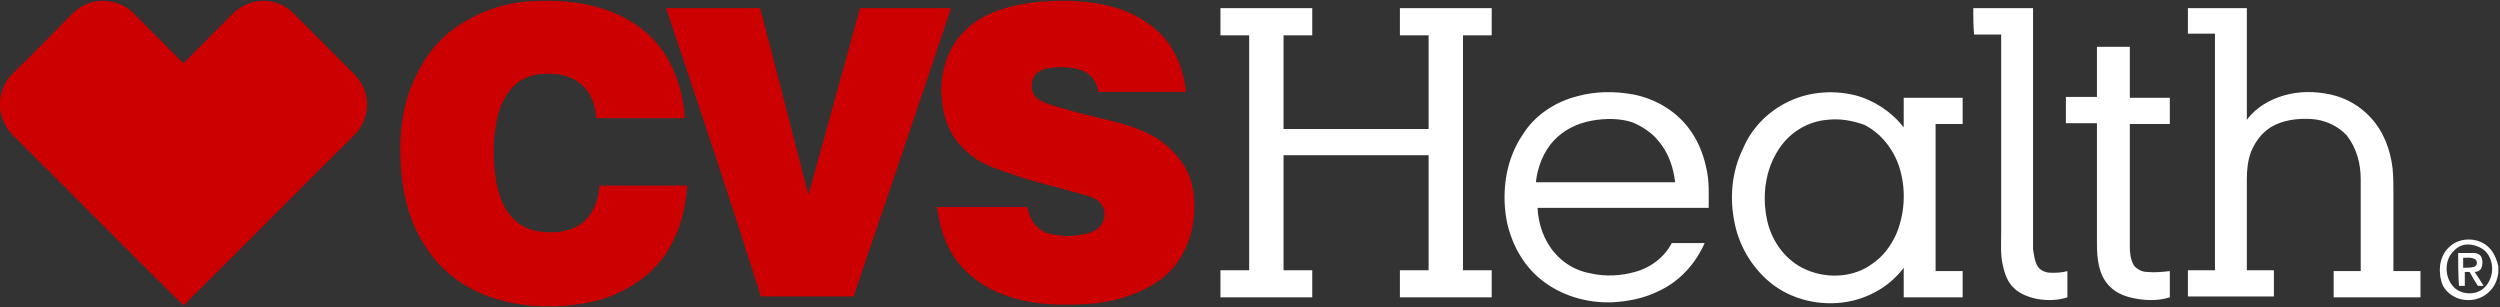 <svg version="1.2" xmlns="http://www.w3.org/2000/svg" viewBox="0 0 1506 185" width="1506" height="185">
	<rect x="0" y="0" width="1506" height="185" fill="#333333" stroke="none"/>
	<title>CVS_Health_Logo-svg</title>
	<style>
		.s0 { fill: #cc0000 } 
		.s1 { fill: #ffffff } 
	</style>
	<g id="Layer">
		<path id="Layer" class="s0" d="m43.9 7.9c4.5-4.4 10.9-7.4 17.8-7.4 6.9 0 13.8 2.5 18.7 7.4 9.9 9.9 20.3 20.3 30.1 30.2 9.9-9.9 20.3-20.3 30.1-30.2 4.5-4.4 11.4-7.4 17.8-7.4 6.9 0 13.3 2.5 18.3 7.4q18.5 18.6 37 37.1c4.9 5 7.9 12.4 7.4 19.3-0.5 6.4-3 12.4-7.4 16.8-34.6 34.2-68.6 68.8-103.2 102.9-34.5-34.1-68.6-68.7-103.1-102.9-4.4-4.4-6.9-10.4-7.4-16.3v-3.9c0.5-6 3-11.9 7.4-16.4 12.3-11.8 24.2-24.2 36.5-36.6z"/>
		<path id="Layer" class="s0" d="m326.2 0.5h7.4c16.3 0.5 33 4 47.3 12.9 11.9 7.4 20.8 18.3 25.7 31.1 3.5 8.4 5.4 17.8 5.9 26.7q-26.6 0-53.3 0c-0.5-7.4-2.9-15.3-8.9-20.2-5.9-5.5-14.3-7-22.2-6.5-6.9 0-13.8 2.5-18.7 7.4-5.9 6-8.9 13.9-10.4 21.8-1.9 9.4-1.9 19.3-1 28.7 1 9.4 3 19.3 8.9 26.7 4.5 6 10.9 9.4 18.3 10.4 7.4 1 15.3 0.5 22.2-3 5.4-2.9 9.4-7.9 11.3-13.3 1.5-3.5 2-7.4 2.5-11.4 17.8 0 35 0 52.8 0-1 15.3-5.4 30.7-14.3 43.1-8.4 11.3-20.2 19.2-33.6 24.2-9.8 3.5-20.7 4.9-31.1 5.4h-8.3c-14.4-0.5-28.7-3.4-41.5-9.9-12.8-6.4-23.2-16.3-30.6-28.7-8.9-14.8-12.8-32.6-13.3-49.4-1-18.8 2-37.1 10.4-53 6.4-12.8 16.2-23.7 28.6-30.6 13.8-8.4 29.6-12.4 45.9-12.4zm310.3 0h7.9c15.8 0.5 32.1 3.5 45.4 12.4 6.9 4.4 12.9 10.4 16.8 17.3 4.5 7.9 6.9 16.3 7.9 25.2-17.8 0-35 0-52.8 0-0.5-3.9-2.5-7.4-4.9-9.9-3.5-3.4-8.9-4.4-13.8-4.9-4.5-0.5-9.4 0-13.9 1-2.9 0.9-5.9 2.9-6.9 6.4-1 3-1 6.9 1 9.4 1.5 2.5 4.5 3.9 7.4 4.9 5 2 9.9 3 14.8 4.5 10.4 3 20.7 4.9 31.1 7.9 6.9 2 13.3 4.5 19.3 7.9 6.4 4 12.3 9.4 16.7 15.9 4.5 6.4 6.4 14.3 6.9 22.2 0.5 9.4-0.9 19.3-4.9 28.2-3 6.9-7.9 13.4-13.8 18.3-11.4 8.9-25.2 13.4-39.5 15.4-5.4 0.5-10.3 0.9-15.8 0.9h-7.9c-12.8-0.4-25.6-2.4-37.5-7.9-11.3-4.9-21.7-13.8-27.6-24.7-4.4-7.9-6.9-17.3-7.9-26.2 18.3 0 36 0 54.3 0 1 3.9 2.4 8.4 5.4 11.4 2.5 2.4 5.4 4.4 8.9 4.9 4.4 1 9.4 1.5 13.8 1 4.4-0.5 9.4-1 13.3-3.5 2.5-1.5 4.5-4.4 5-7.4 0.5-3 0-6.4-2.5-8.9-2-2.5-5.4-3.5-8.4-4.5-5.4-1.4-10.4-2.9-15.8-4.4-9.9-2.5-19.2-5-29.1-8.4-6.9-2.5-13.8-4.5-20.2-8.4-6.9-4.5-12.9-10.4-16.8-17.8-4-8-5.4-17.4-5.4-26.3 0.5-8.4 2.4-16.3 6.4-23.7 3.9-6.9 9.8-12.9 16.8-17.3 13.8-7.9 30.1-10.4 46.3-10.9zm-235.3 4.4c18.7 0 38 0 56.7 0 9.9 37.6 19.3 74.8 29.1 112.4 10.4-37.6 20.8-74.8 31.1-112.4q27.4 0 54.8 0c-19.3 57.9-39 115.8-58.7 173.7-18.8 0-37 0-55.8 0-18.2-57.4-37.5-115.3-57.2-173.7z"/>
	</g>
	<g id="Layer">
		<g id="Layer">
			<path id="Layer" fill-rule="evenodd" class="s1" d="m735.2 21.3q0-8.2 0-16.4c18.3 0 36.5 0 55.3 0q0 8.2 0 16.4c-5.9 0-11.4 0-17.3 0q0 28.2 0 56.4 43.7 0 87.4 0 0-28.2 0-56.4c-6 0-11.9 0-17.3 0q0-8.2 0-16.4c18.3 0 36.5 0 55.3 0q0 8.2 0 16.4c-6 0-11.9 0-17.3 0 0 47 0 94.5 0 141.5 5.9 0 11.8 0 17.3 0q0 8.1 0 16.3c-18.3 0-36.6 0-55.3 0q0-8.2 0-16.3c5.9 0 11.8 0 17.3 0 0-23.3 0-46 0-69.3q-43.7 0-87.4 0c0 23.3 0 46 0 69.3 5.9 0 11.9 0 17.3 0q0 8.1 0 16.3c-18.3 0-36.5 0-55.3 0q0-8.2 0-16.3c6 0 11.9 0 17.3 0 0-47 0-94.5 0-141.5-5.9 0-11.8 0-17.3 0zm453.5-16.4c11.8 0 23.7 0 36 0 0 44.1 0 88.6 0 132.6 0 4 0 8 0 12.4 0.5 3.5 1 7.9 3 10.9 2 2.5 4.9 3.5 7.9 3.5 3.4 0 6.4 0 9.8-1 0 5.4 0 10.4 0 15.8-5.9 2-12.3 2-18.2 1-4.9-1-10.4-3-13.8-6.4-4-3.5-5.9-9-6.9-13.9-1.5-6.4-1-13.4-1-19.8 0-39.6 0-79.6 0-119.2q-8.2 0-16.3 0c-0.5-5-0.5-10.4-0.5-15.9zm129.3 0q17.7 0 35.5 0c0 22.3 0 45.1 0 67.3 5.4-7.4 13.8-12.3 22.7-14.8 8.9-2.5 18.3-2.5 27.6-0.5 9.4 2 17.8 6.9 24.2 13.8 7.9 8.5 11.9 19.3 13.3 30.7 0.5 5.5 0.5 10.9 0.5 15.9q0 23 0 46 8.2 0 16.3 0c0 5.4 0 10.4 0 15.8-17.2 0-34.5 0-52.3 0 0-5.4 0-10.4 0-15.8q8.2 0 16.3 0c0-18.3 0-36.6 0-55.4 0-9.4-2.5-18.8-8.4-26.3-5.4-5.9-13.3-9.4-21.2-9.9-8.4-0.5-17.3 0.5-24.7 5-5.4 3.4-9.4 8.9-11.8 14.8-2 5.5-2.5 10.9-2.5 16.8 0 18.4 0 36.2 0 54.5q8.2 0 16.3 0c0 5.4 0 10.4 0 15.8q-25.9 0-51.8 0c0-5.4 0-10.4 0-15.8q8.1 0 16.3 0 0-71.3 0-142.5-8.2 0-16.3 0c0-4.5 0-9.9 0-15.4zm-54.8 23.3c6.4 0 12.8 0 19.8 0 0 10.4 0 20.3 0 30.7 7.8 0 16.2 0 24.1 0 0 5.4 0 10.4 0 15.8-7.9 0-16.3 0-24.1 0 0 24.7 0 49 0 73.7 0 4 0.4 7.9 2.4 11.4 2 2.5 5 4 7.9 4 4.5 0.5 9.4 0 13.8-0.5 0 5.4 0 10.4 0 15.8-6.4 2-12.8 2-19.2 1-6.4-1-12.8-3-17.3-7.9-6.4-6.5-7.4-16.4-7.4-25.3q0-36.3 0-72.7c-6.4 0-12.3 0-18.7 0 0-5.4 0-10.4 0-15.8 6.4 0 12.3 0 18.7 0 0-9.4 0-19.8 0-30.2zm-312.8 29.7c10.8-3 22.7-3 33.5-1 12.9 2.5 24.7 9.4 32.6 19.3 5.9 7.4 9.4 15.8 11.3 24.7 2 7.9 1.5 16.4 1.5 24.3-34.5 0-69.1 0-103.1 0 0.5 9.9 3.9 19.8 10.4 27.2 5.4 6.4 13.3 10.9 21.7 12.3 8.8 2 18.2 1.5 26.6-0.9 9.4-2.5 17.8-8.9 22.2-17.4 6.4 0 12.8 0 19.8 0-5.5 12.4-14.8 22.8-27.2 28.7-8.9 4.5-18.7 6.5-28.6 7-15.3 0.5-30.6-4-42.4-13.4-11.4-8.9-18.8-22.8-21.3-37.1-2.9-17.3 0-36.1 9.9-50.5 6.9-11.3 19.3-19.8 33.1-23.2zm8.4 14.8c-8.4 1.5-16.8 5.5-22.7 11.9-6.5 6.9-9.9 16.3-10.9 25.2 28.1 0 55.8 0 83.9 0-1-8.9-4-17.8-9.9-24.7-3.9-5-9.8-8.9-15.8-11.4-7.4-2.5-16.3-2.5-24.6-1zm116.4-10.4c12.8-6.9 28.1-8.4 42.4-4.9 11.4 3 21.8 9.9 29.2 19.3q0-8.9 0-17.8 17.7 0 35.5 0c0 5.4 0 10.4 0 15.8q-8.2 0-16.3 0c0 29.7 0 58.9 0 88.6q8.1 0 16.3 0c0 5.4 0 10.4 0 15.8q-17.8 0-35.5 0 0-8.9 0-17.8c-7.4 9.9-18.3 16.8-30.6 19.8-16.3 3.9-34.6 0.5-47.9-9.4-11.8-8.9-20.2-22.3-23.2-36.6-3.4-15.4-2-31.7 4.9-45.6 5-11.8 13.9-21.2 25.2-27.2zm25.2 9.9c-11.4 1-22.2 7.5-28.6 17.3-8.4 12.4-10.4 28.2-7.4 42.6 2.4 11.9 9.8 23.2 21.2 29.2 13.3 6.9 30.6 6.4 42.4-2.5 6.4-4.4 10.9-10.4 14.3-17.8 5-11.9 5.9-25.7 2.5-38.1-3-11.4-10.9-22.3-21.7-27.7-6.9-2.5-14.8-4-22.7-3zm375.5 76.2c6.4-5.9 17.8-5.4 23.7 1 2.9 3 4.4 6.9 5.4 10.9v4c-0.5 3.9-2 7.9-4.9 10.8-5 5.5-12.9 7-19.8 4.5-4.9-2-8.9-5.9-9.8-10.9-2-7.9 0-15.8 5.4-20.3zm8.9-1c-2.5 0.5-4.5 1.5-6.4 3.5-6 5.4-6 15.8-0.5 21.8 4.4 4.9 13.3 5.4 18.2 1 6.9-6 6.9-17.9 0-23.3-3.4-2.5-7.9-3.5-11.3-3zm-4 5c3 0 6.4 0 9.4 0 2 0 4.4 1 4.9 3.4 0.5 2 0.5 4-0.5 6-0.9 1.5-2.4 2-3.9 2 2 2.9 3.9 5.9 5.4 8.4-1 0-2.4 0-3.4 0-2-3-3.5-5.5-5-8.4q-1.5 0-2.9 0c0 2.9 0 5.4 0 8.4-1 0-2 0-3.5 0-0.5-6.5-0.5-12.9-0.5-19.8zm3 2.9q0 3 0 6c2 0 4.4 0 6.4-0.5 2.5-0.5 2.5-4.5 0-5-2-0.9-4-0.5-6.4-0.5z"/>
		</g>
	</g>
</svg>